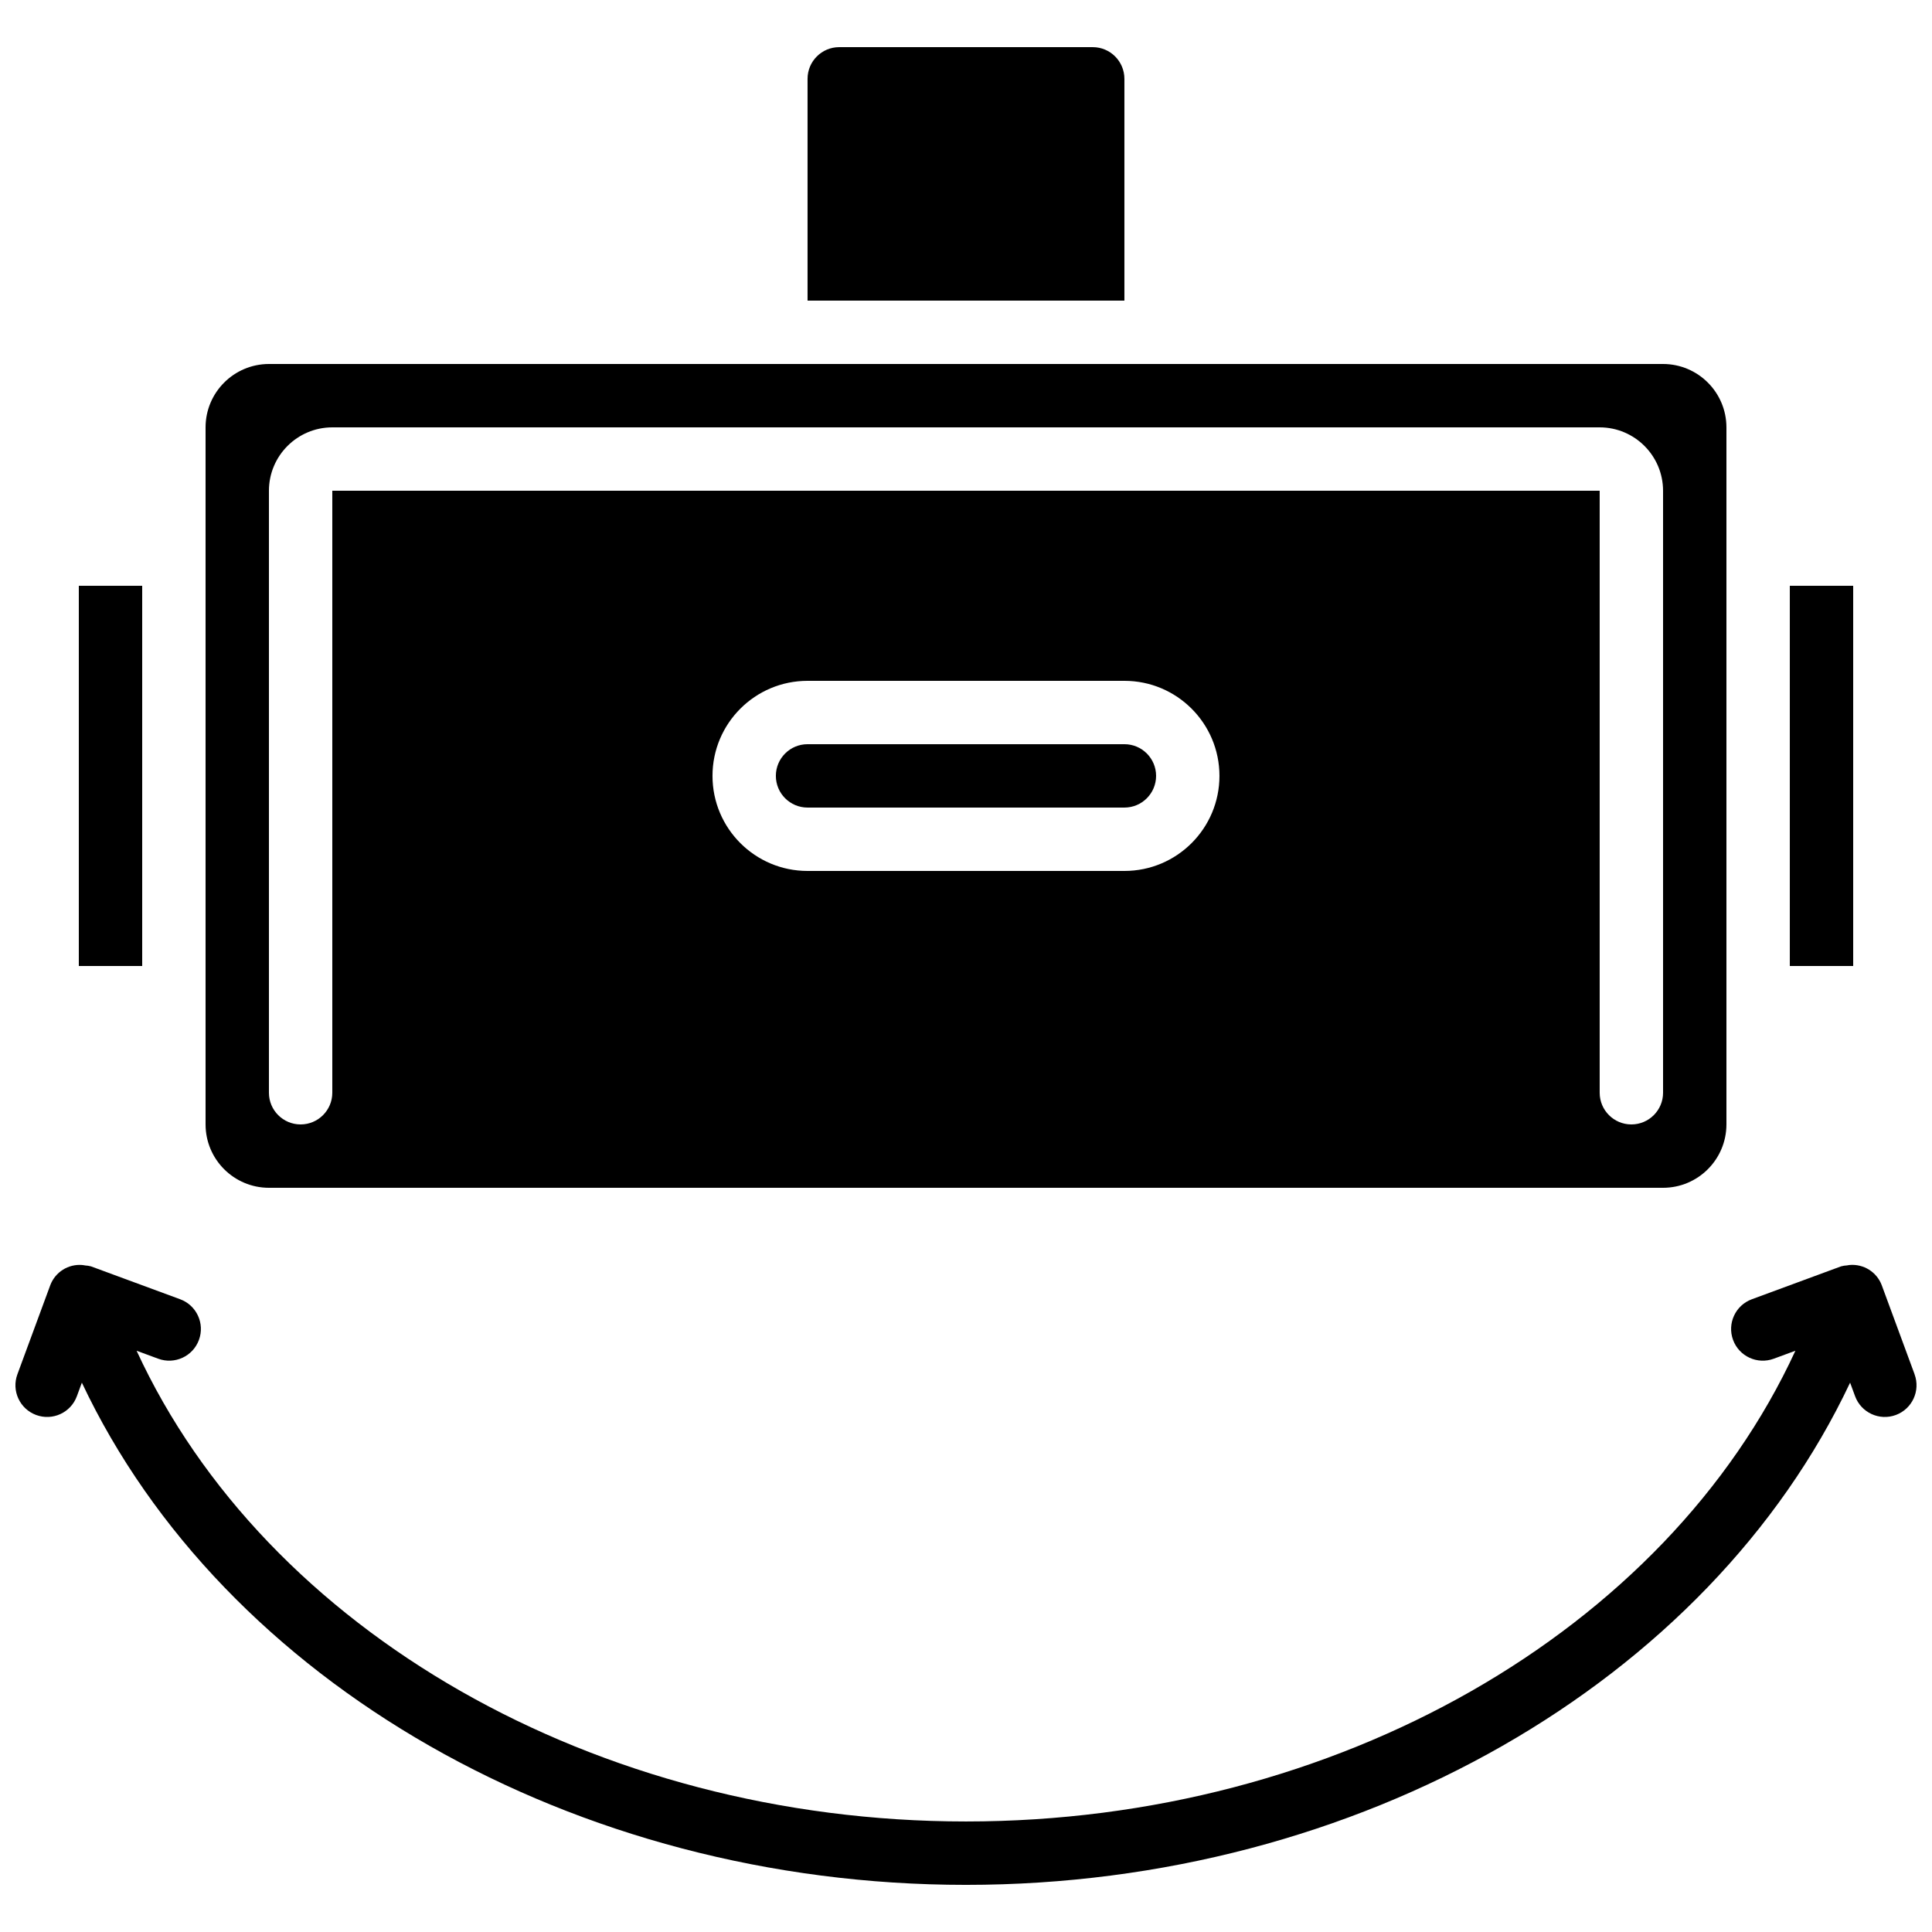 <?xml version="1.0" encoding="UTF-8"?>
<!-- Uploaded to: ICON Repo, www.svgrepo.com, Generator: ICON Repo Mixer Tools -->
<svg width="800px" height="800px" version="1.1" viewBox="144 144 512 512" xmlns="http://www.w3.org/2000/svg">
 <defs>
  <clipPath id="a">
   <path d="m148.09 479h503.81v165h-503.81z"/>
  </clipPath>
 </defs>
 <path d="m441.98 341.22h-83.969c-4.641 0-8.398 3.758-8.398 8.395 0 4.637 3.758 8.398 8.398 8.398h83.969c4.637 0 8.395-3.762 8.395-8.398 0-4.637-3.758-8.395-8.395-8.395z"/>
 <path d="m441.98 164.89c-0.004-4.637-3.762-8.395-8.398-8.395h-67.176c-4.637 0-8.395 3.758-8.395 8.395v58.777h83.969z"/>
 <path d="m164.89 299.24h16.793v100.76h-16.793z"/>
 <path d="m584.73 240.46h-369.46c-9.27 0.016-16.781 7.527-16.793 16.797v184.73c0.012 9.27 7.523 16.781 16.793 16.793h369.46c9.27-0.012 16.781-7.523 16.793-16.793v-184.73c-0.012-9.27-7.523-16.781-16.793-16.797zm-142.75 134.35h-83.969c-13.914 0-25.191-11.277-25.191-25.191 0-13.91 11.277-25.191 25.191-25.191h83.969c13.91 0 25.188 11.281 25.188 25.191 0 13.914-11.277 25.191-25.188 25.191zm142.75 58.777c0 4.637-3.762 8.398-8.398 8.398s-8.398-3.762-8.398-8.398v-159.54h-335.87v159.54c0 4.637-3.762 8.398-8.398 8.398-4.637 0-8.395-3.762-8.395-8.398v-159.54c0.012-9.27 7.523-16.781 16.793-16.793h335.87c9.27 0.012 16.781 7.523 16.797 16.793z"/>
 <path d="m618.32 299.24h16.793v100.76h-16.793z"/>
 <g clip-path="url(#a)">
  <path d="m651.39 508.21-8.715-23.633c-1.32-3.481-4.793-5.66-8.5-5.34-0.23 0.012-0.438 0.074-0.664 0.105-0.547 0.027-1.09 0.113-1.621 0.258l-23.633 8.715c-4.352 1.602-6.582 6.43-4.977 10.785 1.602 4.352 6.43 6.578 10.781 4.977l5.738-2.117c-34.219 74.258-121.65 124.75-219.8 124.75s-185.58-50.496-219.8-124.75l5.738 2.117c4.352 1.602 9.18-0.625 10.781-4.981 1.605-4.352-0.625-9.18-4.977-10.781l-23.633-8.715c-0.504-0.133-1.02-0.211-1.543-0.242-0.262-0.035-0.504-0.105-0.77-0.117-3.699-0.312-7.156 1.867-8.469 5.336l-8.719 23.633c-1.602 4.352 0.625 9.18 4.981 10.781 4.352 1.605 9.18-0.625 10.781-4.977l1.324-3.594c37.418 79.285 130.31 133.09 234.3 133.09 103.99 0 196.88-53.805 234.3-133.09l1.324 3.594c1.605 4.352 6.434 6.582 10.785 4.977 4.352-1.602 6.578-6.43 4.977-10.781z"/>
 </g>
</svg>